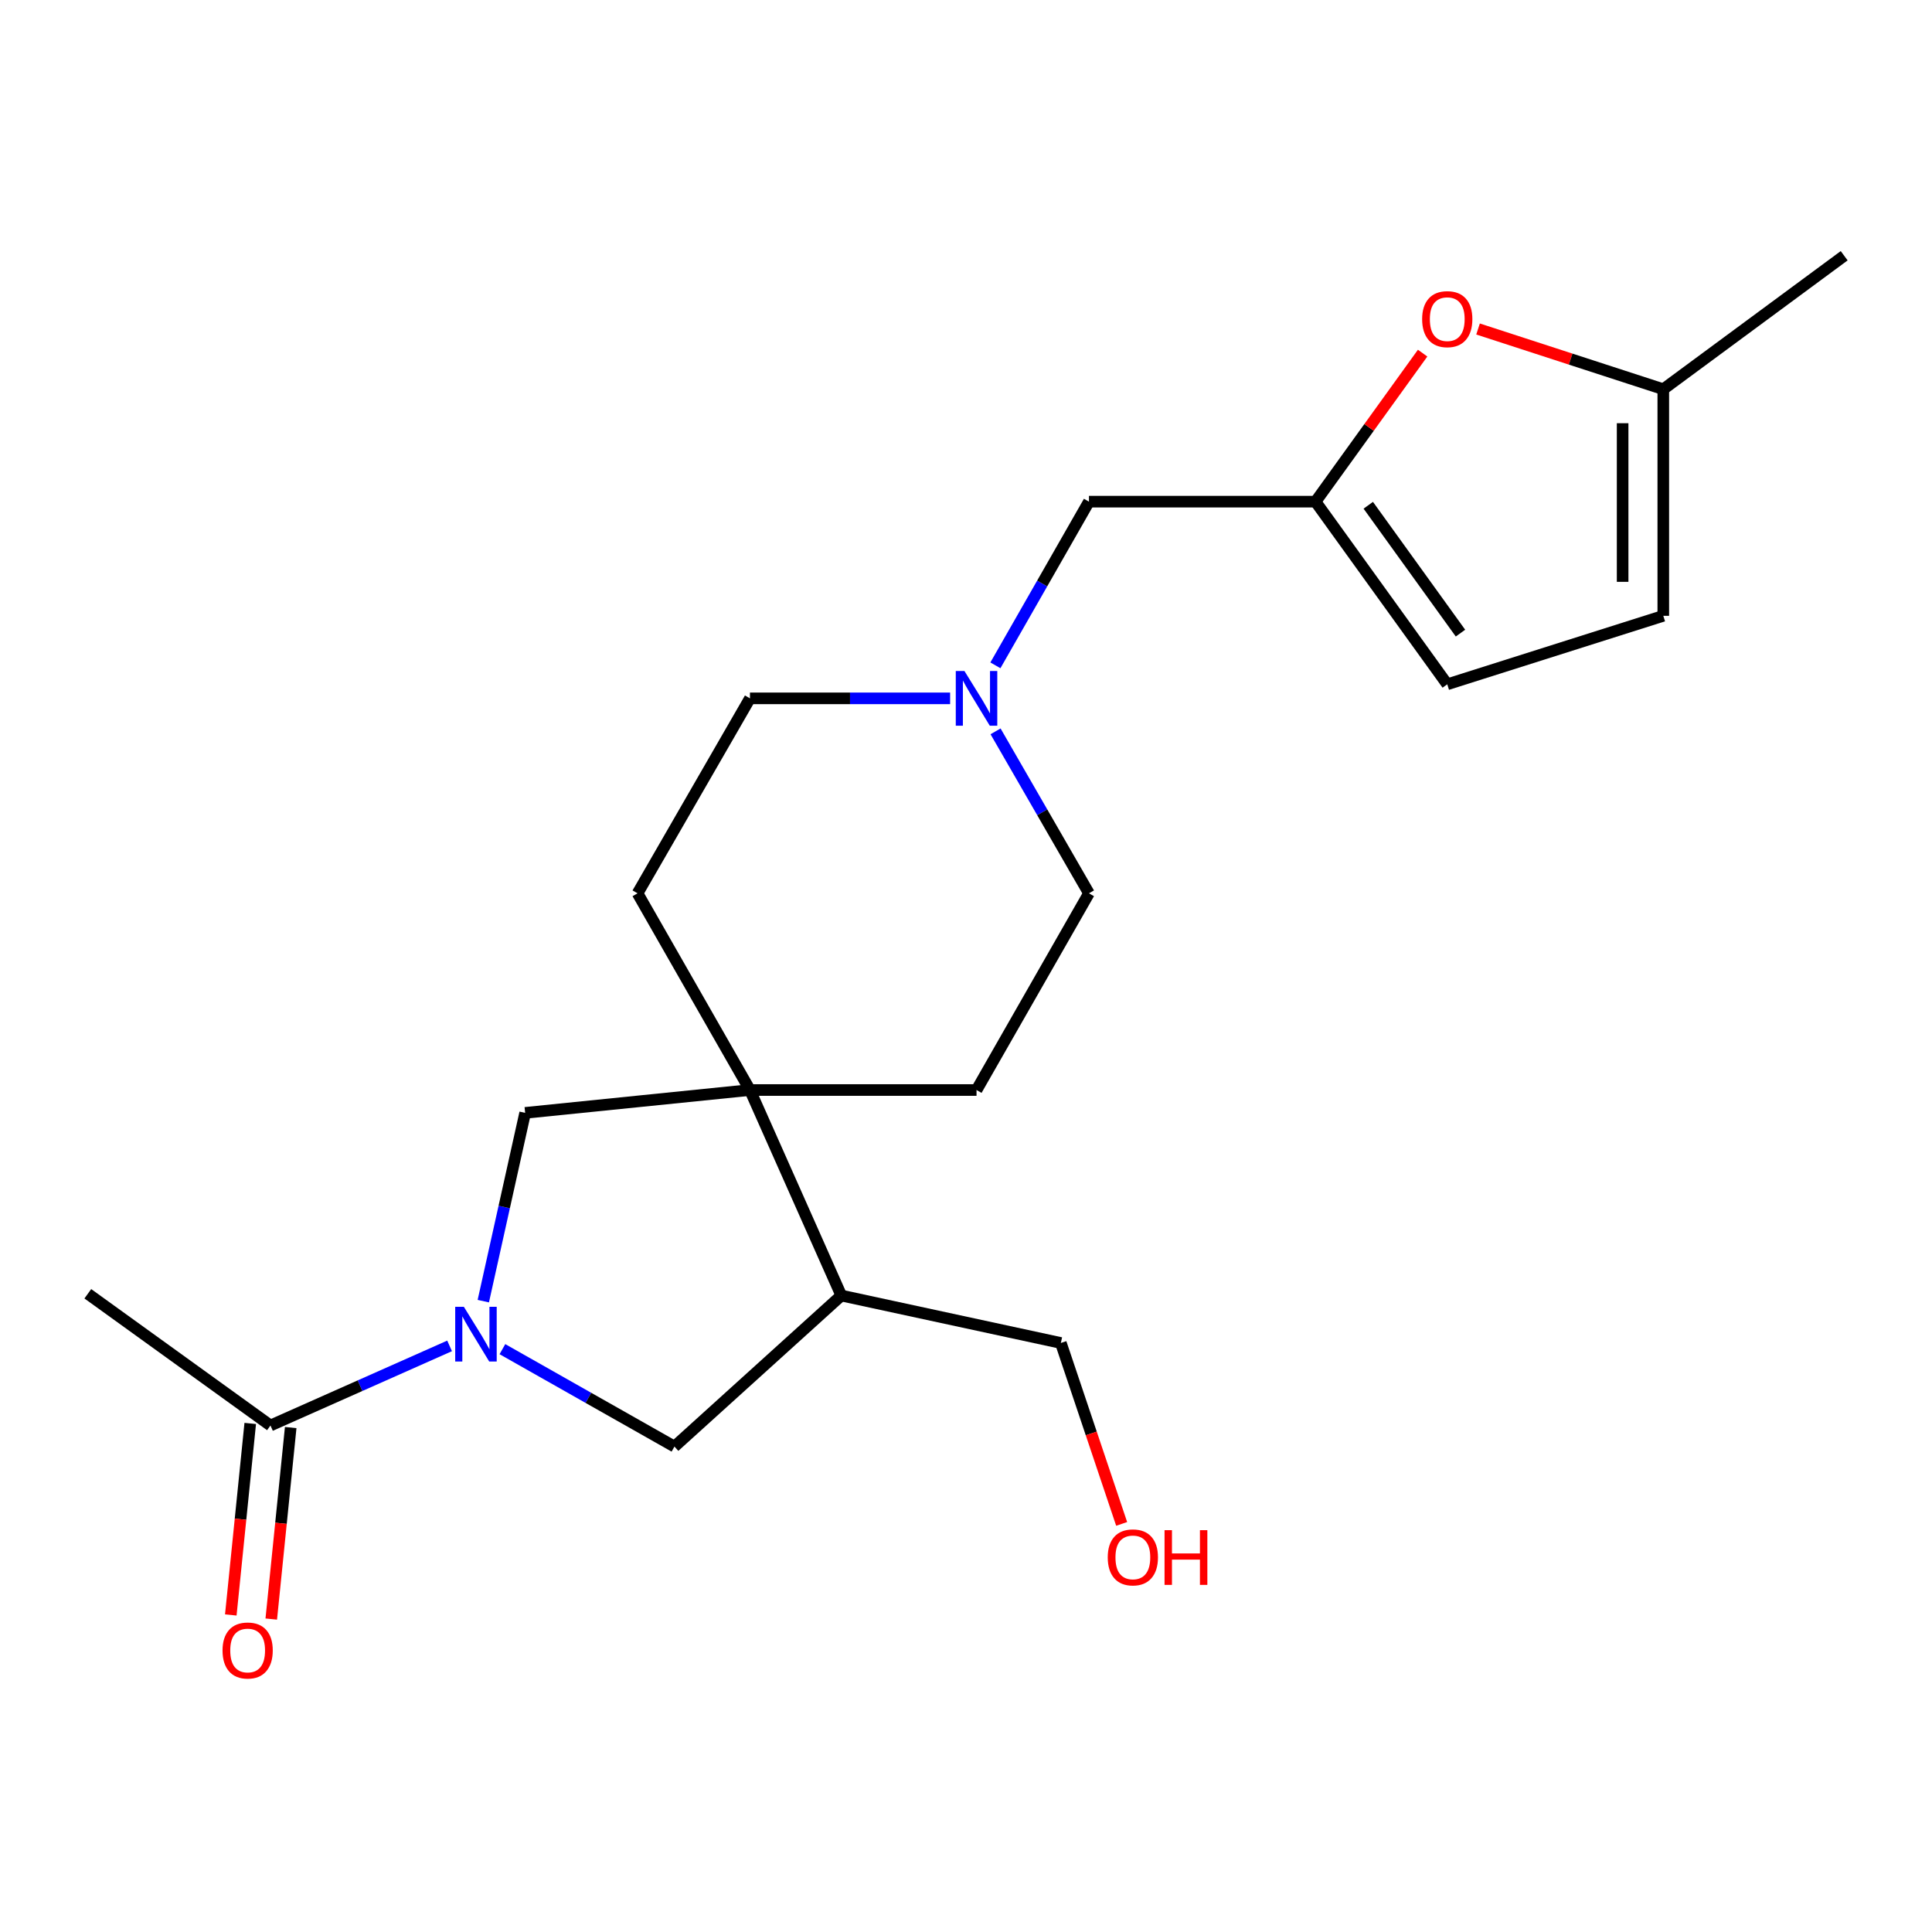<?xml version='1.0' encoding='iso-8859-1'?>
<svg version='1.1' baseProfile='full'
              xmlns='http://www.w3.org/2000/svg'
                      xmlns:rdkit='http://www.rdkit.org/xml'
                      xmlns:xlink='http://www.w3.org/1999/xlink'
                  xml:space='preserve'
width='1000px' height='1000px' viewBox='0 0 1000 1000'>
<!-- END OF HEADER -->
<rect style='opacity:1.0;fill:#FFFFFF;stroke:none' width='1000' height='1000' x='0' y='0'> </rect>
<path class='bond-0' d='M 232.706,696.633 L 186.35,717.235' style='fill:none;fill-rule:evenodd;stroke:#0000FF;stroke-width:6px;stroke-linecap:butt;stroke-linejoin:miter;stroke-opacity:1' />
<path class='bond-0' d='M 186.35,717.235 L 139.994,737.837' style='fill:none;fill-rule:evenodd;stroke:#000000;stroke-width:6px;stroke-linecap:butt;stroke-linejoin:miter;stroke-opacity:1' />
<path class='bond-1' d='M 250.155,673.473 L 260.985,624.746' style='fill:none;fill-rule:evenodd;stroke:#0000FF;stroke-width:6px;stroke-linecap:butt;stroke-linejoin:miter;stroke-opacity:1' />
<path class='bond-1' d='M 260.985,624.746 L 271.815,576.018' style='fill:none;fill-rule:evenodd;stroke:#000000;stroke-width:6px;stroke-linecap:butt;stroke-linejoin:miter;stroke-opacity:1' />
<path class='bond-2' d='M 260.048,698.321 L 304.57,723.534' style='fill:none;fill-rule:evenodd;stroke:#0000FF;stroke-width:6px;stroke-linecap:butt;stroke-linejoin:miter;stroke-opacity:1' />
<path class='bond-2' d='M 304.57,723.534 L 349.093,748.748' style='fill:none;fill-rule:evenodd;stroke:#000000;stroke-width:6px;stroke-linecap:butt;stroke-linejoin:miter;stroke-opacity:1' />
<path class='bond-3' d='M 388.176,564.195 L 271.815,576.018' style='fill:none;fill-rule:evenodd;stroke:#000000;stroke-width:6px;stroke-linecap:butt;stroke-linejoin:miter;stroke-opacity:1' />
<path class='bond-4' d='M 388.176,564.195 L 505.45,564.195' style='fill:none;fill-rule:evenodd;stroke:#000000;stroke-width:6px;stroke-linecap:butt;stroke-linejoin:miter;stroke-opacity:1' />
<path class='bond-5' d='M 388.176,564.195 L 329.996,462.382' style='fill:none;fill-rule:evenodd;stroke:#000000;stroke-width:6px;stroke-linecap:butt;stroke-linejoin:miter;stroke-opacity:1' />
<path class='bond-6' d='M 388.176,564.195 L 435.458,670.569' style='fill:none;fill-rule:evenodd;stroke:#000000;stroke-width:6px;stroke-linecap:butt;stroke-linejoin:miter;stroke-opacity:1' />
<path class='bond-7' d='M 129.522,736.774 L 124.492,786.338' style='fill:none;fill-rule:evenodd;stroke:#000000;stroke-width:6px;stroke-linecap:butt;stroke-linejoin:miter;stroke-opacity:1' />
<path class='bond-7' d='M 124.492,786.338 L 119.461,835.902' style='fill:none;fill-rule:evenodd;stroke:#FF0000;stroke-width:6px;stroke-linecap:butt;stroke-linejoin:miter;stroke-opacity:1' />
<path class='bond-7' d='M 150.465,738.899 L 145.434,788.464' style='fill:none;fill-rule:evenodd;stroke:#000000;stroke-width:6px;stroke-linecap:butt;stroke-linejoin:miter;stroke-opacity:1' />
<path class='bond-7' d='M 145.434,788.464 L 140.404,838.028' style='fill:none;fill-rule:evenodd;stroke:#FF0000;stroke-width:6px;stroke-linecap:butt;stroke-linejoin:miter;stroke-opacity:1' />
<path class='bond-8' d='M 139.994,737.837 L 45.455,669.657' style='fill:none;fill-rule:evenodd;stroke:#000000;stroke-width:6px;stroke-linecap:butt;stroke-linejoin:miter;stroke-opacity:1' />
<path class='bond-9' d='M 349.093,748.748 L 435.458,670.569' style='fill:none;fill-rule:evenodd;stroke:#000000;stroke-width:6px;stroke-linecap:butt;stroke-linejoin:miter;stroke-opacity:1' />
<path class='bond-10' d='M 680.915,259.656 L 563.642,259.656' style='fill:none;fill-rule:evenodd;stroke:#000000;stroke-width:6px;stroke-linecap:butt;stroke-linejoin:miter;stroke-opacity:1' />
<path class='bond-11' d='M 680.915,259.656 L 708.633,221.218' style='fill:none;fill-rule:evenodd;stroke:#000000;stroke-width:6px;stroke-linecap:butt;stroke-linejoin:miter;stroke-opacity:1' />
<path class='bond-11' d='M 708.633,221.218 L 736.35,182.78' style='fill:none;fill-rule:evenodd;stroke:#FF0000;stroke-width:6px;stroke-linecap:butt;stroke-linejoin:miter;stroke-opacity:1' />
<path class='bond-12' d='M 680.915,259.656 L 749.095,354.195' style='fill:none;fill-rule:evenodd;stroke:#000000;stroke-width:6px;stroke-linecap:butt;stroke-linejoin:miter;stroke-opacity:1' />
<path class='bond-12' d='M 708.216,261.524 L 755.941,327.702' style='fill:none;fill-rule:evenodd;stroke:#000000;stroke-width:6px;stroke-linecap:butt;stroke-linejoin:miter;stroke-opacity:1' />
<path class='bond-13' d='M 435.458,670.569 L 549.094,695.128' style='fill:none;fill-rule:evenodd;stroke:#000000;stroke-width:6px;stroke-linecap:butt;stroke-linejoin:miter;stroke-opacity:1' />
<path class='bond-14' d='M 765.034,170.288 L 812.977,185.876' style='fill:none;fill-rule:evenodd;stroke:#FF0000;stroke-width:6px;stroke-linecap:butt;stroke-linejoin:miter;stroke-opacity:1' />
<path class='bond-14' d='M 812.977,185.876 L 860.919,201.464' style='fill:none;fill-rule:evenodd;stroke:#000000;stroke-width:6px;stroke-linecap:butt;stroke-linejoin:miter;stroke-opacity:1' />
<path class='bond-15' d='M 491.778,361.469 L 439.977,361.469' style='fill:none;fill-rule:evenodd;stroke:#0000FF;stroke-width:6px;stroke-linecap:butt;stroke-linejoin:miter;stroke-opacity:1' />
<path class='bond-15' d='M 439.977,361.469 L 388.176,361.469' style='fill:none;fill-rule:evenodd;stroke:#000000;stroke-width:6px;stroke-linecap:butt;stroke-linejoin:miter;stroke-opacity:1' />
<path class='bond-16' d='M 515.219,344.378 L 539.43,302.017' style='fill:none;fill-rule:evenodd;stroke:#0000FF;stroke-width:6px;stroke-linecap:butt;stroke-linejoin:miter;stroke-opacity:1' />
<path class='bond-16' d='M 539.43,302.017 L 563.642,259.656' style='fill:none;fill-rule:evenodd;stroke:#000000;stroke-width:6px;stroke-linecap:butt;stroke-linejoin:miter;stroke-opacity:1' />
<path class='bond-17' d='M 515.295,378.542 L 539.468,420.462' style='fill:none;fill-rule:evenodd;stroke:#0000FF;stroke-width:6px;stroke-linecap:butt;stroke-linejoin:miter;stroke-opacity:1' />
<path class='bond-17' d='M 539.468,420.462 L 563.642,462.382' style='fill:none;fill-rule:evenodd;stroke:#000000;stroke-width:6px;stroke-linecap:butt;stroke-linejoin:miter;stroke-opacity:1' />
<path class='bond-18' d='M 860.919,201.464 L 954.545,132.372' style='fill:none;fill-rule:evenodd;stroke:#000000;stroke-width:6px;stroke-linecap:butt;stroke-linejoin:miter;stroke-opacity:1' />
<path class='bond-19' d='M 860.919,201.464 L 860.919,318.749' style='fill:none;fill-rule:evenodd;stroke:#000000;stroke-width:6px;stroke-linecap:butt;stroke-linejoin:miter;stroke-opacity:1' />
<path class='bond-19' d='M 839.868,219.057 L 839.868,301.156' style='fill:none;fill-rule:evenodd;stroke:#000000;stroke-width:6px;stroke-linecap:butt;stroke-linejoin:miter;stroke-opacity:1' />
<path class='bond-20' d='M 749.095,354.195 L 860.919,318.749' style='fill:none;fill-rule:evenodd;stroke:#000000;stroke-width:6px;stroke-linecap:butt;stroke-linejoin:miter;stroke-opacity:1' />
<path class='bond-21' d='M 505.45,564.195 L 563.642,462.382' style='fill:none;fill-rule:evenodd;stroke:#000000;stroke-width:6px;stroke-linecap:butt;stroke-linejoin:miter;stroke-opacity:1' />
<path class='bond-22' d='M 329.996,462.382 L 388.176,361.469' style='fill:none;fill-rule:evenodd;stroke:#000000;stroke-width:6px;stroke-linecap:butt;stroke-linejoin:miter;stroke-opacity:1' />
<path class='bond-23' d='M 549.094,695.128 L 564.831,741.95' style='fill:none;fill-rule:evenodd;stroke:#000000;stroke-width:6px;stroke-linecap:butt;stroke-linejoin:miter;stroke-opacity:1' />
<path class='bond-23' d='M 564.831,741.95 L 580.568,788.771' style='fill:none;fill-rule:evenodd;stroke:#FF0000;stroke-width:6px;stroke-linecap:butt;stroke-linejoin:miter;stroke-opacity:1' />
<path  class='atom-0' d='M 240.096 676.407
L 249.376 691.407
Q 250.296 692.887, 251.776 695.567
Q 253.256 698.247, 253.336 698.407
L 253.336 676.407
L 257.096 676.407
L 257.096 704.727
L 253.216 704.727
L 243.256 688.327
Q 242.096 686.407, 240.856 684.207
Q 239.656 682.007, 239.296 681.327
L 239.296 704.727
L 235.616 704.727
L 235.616 676.407
L 240.096 676.407
' fill='#0000FF'/>
<path  class='atom-7' d='M 736.095 165.186
Q 736.095 158.386, 739.455 154.586
Q 742.815 150.786, 749.095 150.786
Q 755.375 150.786, 758.735 154.586
Q 762.095 158.386, 762.095 165.186
Q 762.095 172.066, 758.695 175.986
Q 755.295 179.866, 749.095 179.866
Q 742.855 179.866, 739.455 175.986
Q 736.095 172.106, 736.095 165.186
M 749.095 176.666
Q 753.415 176.666, 755.735 173.786
Q 758.095 170.866, 758.095 165.186
Q 758.095 159.626, 755.735 156.826
Q 753.415 153.986, 749.095 153.986
Q 744.775 153.986, 742.415 156.786
Q 740.095 159.586, 740.095 165.186
Q 740.095 170.906, 742.415 173.786
Q 744.775 176.666, 749.095 176.666
' fill='#FF0000'/>
<path  class='atom-8' d='M 499.19 347.309
L 508.47 362.309
Q 509.39 363.789, 510.87 366.469
Q 512.35 369.149, 512.43 369.309
L 512.43 347.309
L 516.19 347.309
L 516.19 375.629
L 512.31 375.629
L 502.35 359.229
Q 501.19 357.309, 499.95 355.109
Q 498.75 352.909, 498.39 352.229
L 498.39 375.629
L 494.71 375.629
L 494.71 347.309
L 499.19 347.309
' fill='#0000FF'/>
<path  class='atom-15' d='M 115.182 854.289
Q 115.182 847.489, 118.542 843.689
Q 121.902 839.889, 128.182 839.889
Q 134.462 839.889, 137.822 843.689
Q 141.182 847.489, 141.182 854.289
Q 141.182 861.169, 137.782 865.089
Q 134.382 868.969, 128.182 868.969
Q 121.942 868.969, 118.542 865.089
Q 115.182 861.209, 115.182 854.289
M 128.182 865.769
Q 132.502 865.769, 134.822 862.889
Q 137.182 859.969, 137.182 854.289
Q 137.182 848.729, 134.822 845.929
Q 132.502 843.089, 128.182 843.089
Q 123.862 843.089, 121.502 845.889
Q 119.182 848.689, 119.182 854.289
Q 119.182 860.009, 121.502 862.889
Q 123.862 865.769, 128.182 865.769
' fill='#FF0000'/>
<path  class='atom-20' d='M 573.365 806.096
Q 573.365 799.296, 576.725 795.496
Q 580.085 791.696, 586.365 791.696
Q 592.645 791.696, 596.005 795.496
Q 599.365 799.296, 599.365 806.096
Q 599.365 812.976, 595.965 816.896
Q 592.565 820.776, 586.365 820.776
Q 580.125 820.776, 576.725 816.896
Q 573.365 813.016, 573.365 806.096
M 586.365 817.576
Q 590.685 817.576, 593.005 814.696
Q 595.365 811.776, 595.365 806.096
Q 595.365 800.536, 593.005 797.736
Q 590.685 794.896, 586.365 794.896
Q 582.045 794.896, 579.685 797.696
Q 577.365 800.496, 577.365 806.096
Q 577.365 811.816, 579.685 814.696
Q 582.045 817.576, 586.365 817.576
' fill='#FF0000'/>
<path  class='atom-20' d='M 602.765 792.016
L 606.605 792.016
L 606.605 804.056
L 621.085 804.056
L 621.085 792.016
L 624.925 792.016
L 624.925 820.336
L 621.085 820.336
L 621.085 807.256
L 606.605 807.256
L 606.605 820.336
L 602.765 820.336
L 602.765 792.016
' fill='#FF0000'/>
</svg>
